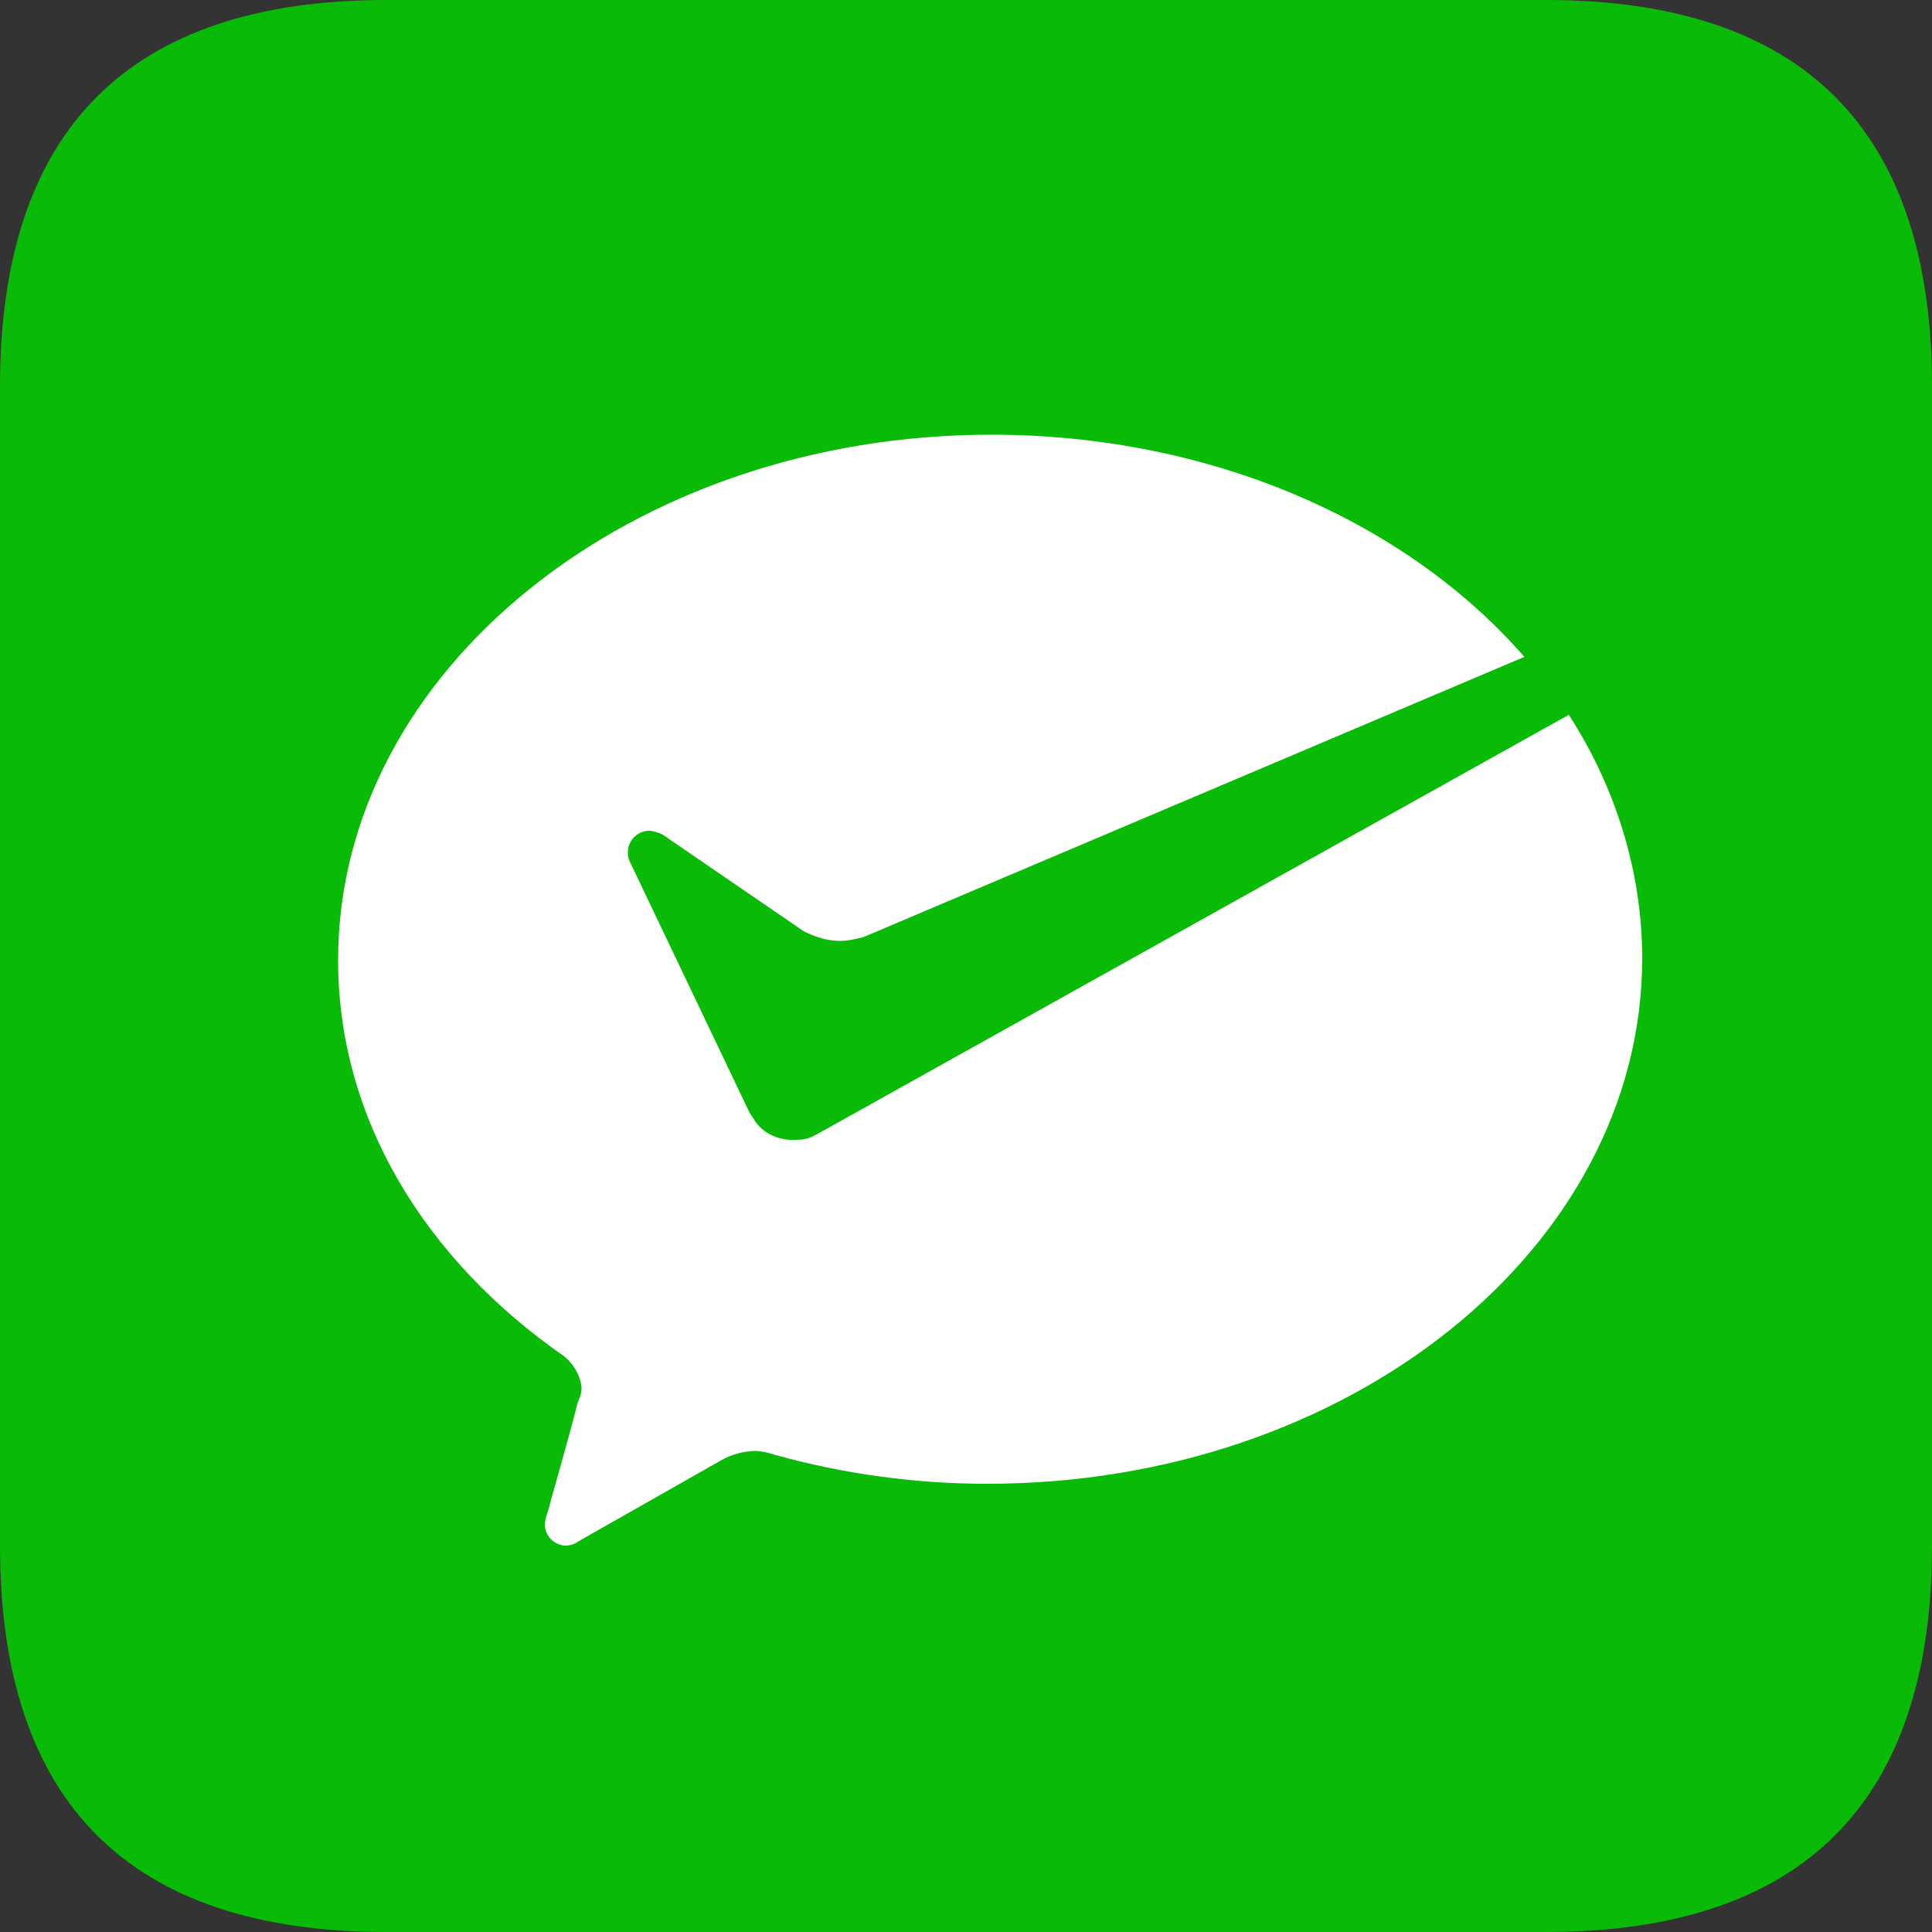 <?xml version="1.0" encoding="utf-8"?>
<!-- Generator: Adobe Illustrator 26.0.2, SVG Export Plug-In . SVG Version: 6.00 Build 0)  -->
<svg version="1.1" id="图层_1" xmlns="http://www.w3.org/2000/svg" xmlns:xlink="http://www.w3.org/1999/xlink" x="0px" y="0px"
	 viewBox="0 0 100 100" style="enable-background:new 0 0 100 100;" xml:space="preserve">
<rect x="0" y="0" width="100" height="100" fill="#333333" stroke="none"/>
<style type="text/css">
	.st0{fill:#09BB07;}
	.st1{fill:#FFFFFF;}
</style>
<g>
	<path class="st0" d="M20,0h60c13.3,0,20,6.7,20,20v60c0,13.3-6.7,20-20,20H20C6.7,100,0,93.3,0,80V20C0,6.7,6.7,0,20,0z"/>
	<path class="st1" d="M42.1,58.8C41.7,59,41.4,59,41,59c-0.8,0-1.6-0.4-2-1.1l-0.2-0.3l-6.2-13c-0.1-0.2-0.1-0.3-0.1-0.5
		c0-0.6,0.5-1.1,1.1-1.1c0.2,0,0.5,0.1,0.7,0.2l7.3,5c0.6,0.3,1.2,0.5,1.9,0.5c0.4,0,0.8-0.1,1.2-0.2L78.9,34
		C72.8,27,62.7,22.5,51.3,22.5c-18.6,0-33.8,12.2-33.8,27.2c0,8.2,4.5,15.5,11.7,20.5c0.5,0.4,0.9,1.1,0.9,1.7
		c0,0.2-0.1,0.5-0.2,0.7c-0.5,2-1.5,5.4-1.5,5.5c-0.1,0.3-0.2,0.6-0.2,0.8c0,0.6,0.5,1.1,1.1,1.1c0.2,0,0.5-0.1,0.6-0.2l7.4-4.2
		c0.5-0.3,1.2-0.5,1.8-0.5c0.3,0,0.7,0.1,1,0.2c3.6,1,7.3,1.5,11,1.5C69.8,76.8,85,64.6,85,49.6c0-4.5-1.4-8.9-3.8-12.6L42.3,58.7
		C42.3,58.7,42.1,58.8,42.1,58.8z"/>
</g>
</svg>
